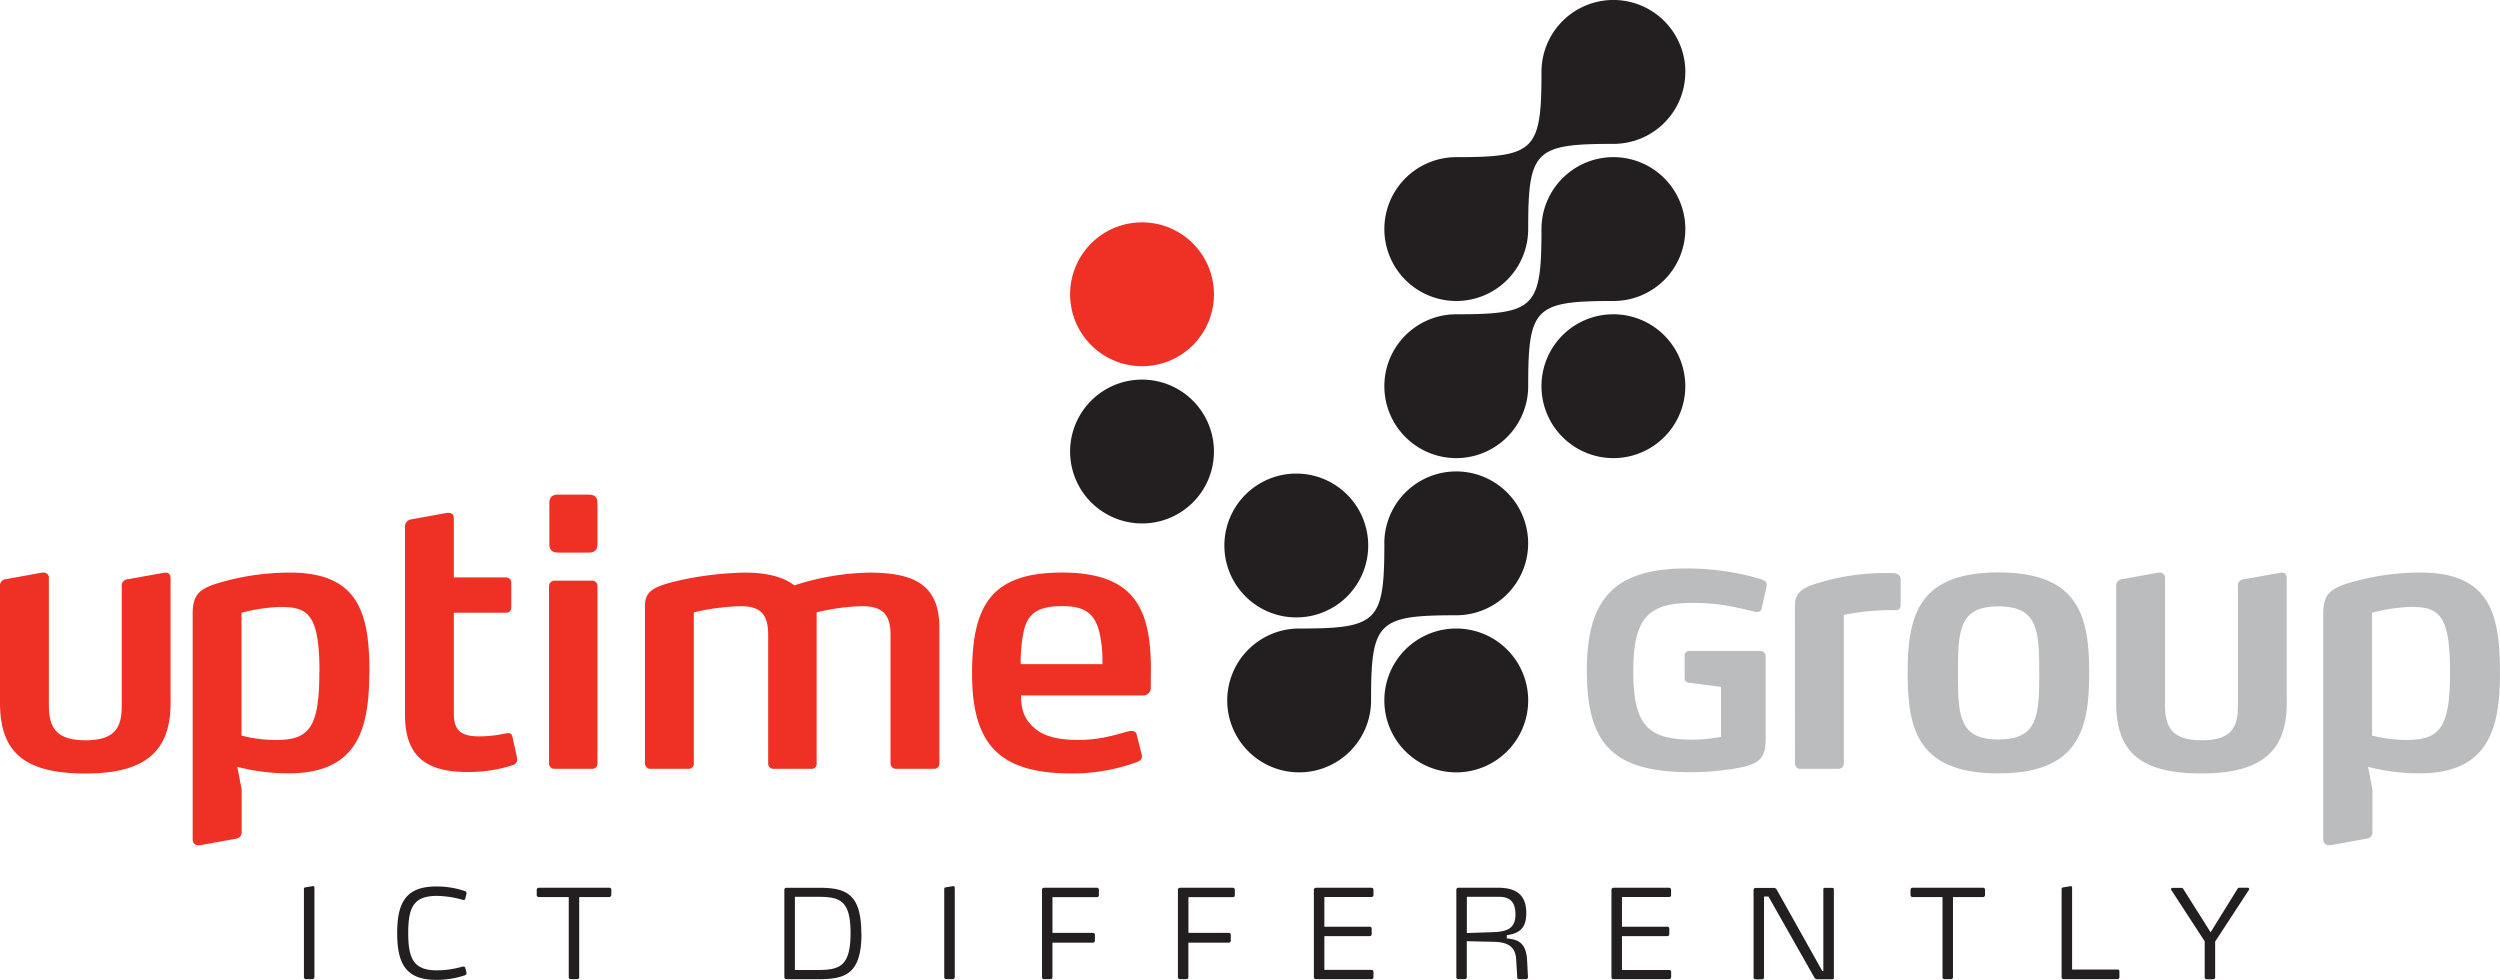 <svg xmlns="http://www.w3.org/2000/svg" width="769.62" height="301.7" viewBox="0 0 769.62 301.7">
  <title>Uptime</title>
  <g>
    <path d="M373.71,139a22.14,22.14,0,1,0-22.14,22.14A22.1,22.1,0,0,0,373.71,139" style="fill: #231f20"/>
    <path d="M421.2,167.93a22.14,22.14,0,1,0-22.14,22.14,22.1,22.1,0,0,0,22.14-22.14" style="fill: #231f20"/>
    <path d="M373.71,90.59a22.14,22.14,0,1,0-22.14,22.14,22.1,22.1,0,0,0,22.14-22.14" style="fill: #ee3124"/>
    <path d="M474.54,118.89a22.14,22.14,0,1,0,22.14-22.14,22.1,22.1,0,0,0-22.14,22.14" style="fill: #231f20"/>
    <path d="M426.17,215.64a22.14,22.14,0,1,0,22.15-22.15,22.1,22.1,0,0,0-22.15,22.15" style="fill: #231f20"/>
    <path d="M426.17,167.26c0,24.19-2,26.23-26.23,26.23a22.14,22.14,0,1,0,22.14,22.15c0-24.19,2-26.23,26.23-26.23a22.14,22.14,0,1,0-22.15-22.14" style="fill: #231f20"/>
    <path d="M518.83,22.14a22.14,22.14,0,0,0-44.29,0c0,24.19-2,26.24-26.23,26.24a22.14,22.14,0,1,0,22.14,22.14c0-24.19,2-26.23,26.23-26.23a22.1,22.1,0,0,0,22.14-22.14" style="fill: #231f20"/>
    <path d="M518.83,70.52a22.14,22.14,0,1,0-44.29,0c0,24.19-2,26.23-26.23,26.23a22.14,22.14,0,1,0,22.14,22.14c0-24.18,2-26.23,26.23-26.23a22.1,22.1,0,0,0,22.14-22.14" style="fill: #231f20"/>
    <path d="M339.36,204.45H314.22a47.31,47.31,0,0,1,.9-10c1.23-5.61,4.38-7.86,11.9-7.86,6.62,0,10,2,11.45,8.19a37.62,37.62,0,0,1,.9,9.65m14.93,1.68c0-9.31-1.23-16.5-5-21.55-4-5.39-11-8.3-22.33-8.3-21.88,0-27.72,10.1-27.72,31.2,0,22,8.64,30.64,30.64,30.64a57.22,57.22,0,0,0,20.31-3.59c.79-.34,1.35-.78,1.35-1.68a4,4,0,0,0-.11-.67L350,226.45a1.55,1.55,0,0,0-1.57-1.46,3.13,3.13,0,0,0-.9.11c-3.48.9-8.53,2.69-15.49,2.69-6.06,0-10.32-1-13.24-3.37s-4.49-5.16-4.49-10.32h37.59a2.35,2.35,0,0,0,2.36-2.58ZM289.19,235V193.34c0-13.47-7.85-17.06-21.77-17.06a78.63,78.63,0,0,0-22.89,3.93c-3-2.36-8-3.93-15-3.93a99,99,0,0,0-22.56,2.92c-6.28,1.68-8.42,3.14-8.42,7.41V235a1.72,1.72,0,0,0,1.91,1.68h11.45a1.59,1.59,0,0,0,1.68-1.68V188.52a69.73,69.73,0,0,1,14.36-1.91c5.95,0,8.53,2.25,8.53,8.75V235a1.62,1.62,0,0,0,1.79,1.68h11.45a1.54,1.54,0,0,0,1.68-1.68V188.52a64.65,64.65,0,0,1,14-1.91c5.95,0,8.75,2.25,8.75,8.75V235a1.68,1.68,0,0,0,1.8,1.68h11.56a1.59,1.59,0,0,0,1.68-1.68M183.93,167.53V154.85c0-1.8-.9-2.58-2.69-2.58h-9.43c-1.79,0-2.69.79-2.69,2.58v12.68c0,1.79.9,2.58,2.69,2.58h9.43c1.79,0,2.69-.79,2.69-2.58m0,67.44V180.44a1.59,1.59,0,0,0-1.68-1.68H170.8a1.68,1.68,0,0,0-1.79,1.68V235a1.68,1.68,0,0,0,1.79,1.68h11.45a1.59,1.59,0,0,0,1.68-1.68m-24.8-1.91-1.35-6.17c-.23-.9-.56-1.23-1.23-1.23h-.45a39.39,39.39,0,0,1-8.53,1c-5.84,0-7.86-2-7.86-7V188.63h16a1.51,1.51,0,0,0,1.68-1.57v-7.63a1.59,1.59,0,0,0-1.68-1.68h-16V159.68c0-1.23-.56-1.79-1.57-1.79h-.56l-11,2a2.22,2.22,0,0,0-1.91,2.36v57.79c0,12.68,6.4,17.62,19.19,17.62a43,43,0,0,0,14-2.13,1.76,1.76,0,0,0,1.35-1.68,6.31,6.31,0,0,0-.11-.79M98.31,206.92C98.31,224,95.16,227.8,85,227.8a42,42,0,0,1-10.66-1.35V188.63a54.82,54.82,0,0,1,11.78-1.79c8.53,0,12.23,1.91,12.23,20.09m15.38.34c0-17.84-2.81-31-24.46-31a76.88,76.88,0,0,0-22.89,3.48c-5,1.68-7.07,3.37-7.07,9.2v69.46a1.71,1.71,0,0,0,1.8,1.8h.45l11-2A2,2,0,0,0,74.4,256V243.06l-1.35-7a61.7,61.7,0,0,0,15.82,2c20.87,0,24.8-13.13,24.8-30.86m-61.16,9v-38c0-1.23-.45-1.91-1.46-1.91a8.76,8.76,0,0,0-1,.11l-10.66,1.91a2,2,0,0,0-1.91,2.36V217c0,6.06-1.23,10.89-11.11,10.89-8.75,0-11.33-3.59-11.33-10.77V178.08a1.57,1.57,0,0,0-1.68-1.8h-.45l-11,2A2,2,0,0,0,0,180.55v35.8c0,15.82,8.19,21.77,26.37,21.77,19.75,0,26.15-8,26.15-21.88" style="fill: #ee3124"/>
    <path d="M754.25,206.92c0,17.06-3.14,20.87-13.35,20.87a42,42,0,0,1-10.66-1.35V188.63a54.79,54.79,0,0,1,11.78-1.8c8.53,0,12.23,1.91,12.23,20.09m15.37.34c0-17.84-2.81-31-24.46-31a76.9,76.9,0,0,0-22.89,3.48c-5,1.68-7.07,3.37-7.07,9.2v69.47a1.71,1.71,0,0,0,1.79,1.8h.45l11-2a2,2,0,0,0,1.91-2.25v-12.9l-1.35-7a61.76,61.76,0,0,0,15.82,2c20.87,0,24.8-13.13,24.8-30.86m-65.65,9v-38c0-1.23-.45-1.91-1.46-1.91a8.68,8.68,0,0,0-1,.11l-10.66,1.91a2,2,0,0,0-1.91,2.36V217c0,6.06-1.23,10.89-11.11,10.89-8.75,0-11.33-3.59-11.33-10.77V178.08a1.57,1.57,0,0,0-1.68-1.79h-.45l-11,2a2,2,0,0,0-1.91,2.24v35.8c0,15.82,8.19,21.77,26.37,21.77,19.75,0,26.15-8,26.15-21.88m-76.2-9c0,13.35-.56,20.42-12.57,20.42s-12.46-7.07-12.46-20.42.45-20.54,12.46-20.54,12.57,7.07,12.57,20.54m15.37,0c0-17.28-3-31-27.94-31s-27.94,13.69-27.94,31,3.14,30.86,27.94,30.86,27.94-13.69,27.94-30.86M552.59,235a1.59,1.59,0,0,0,1.68,1.68h11.67a1.59,1.59,0,0,0,1.68-1.68V189.3a73.13,73.13,0,0,1,15.82-1.46c1.57,0,1.68-.9,1.68-2v-7.29a1.8,1.8,0,0,0-1-1.8c-.67-.34-.78-.34-4.26-.34a72,72,0,0,0-19.3,2.8c-5.39,1.57-8,2.92-8,7.29Zm-8.83-54.1a5.77,5.77,0,0,0,.11-.85c0-.86-.43-1.28-1.6-1.71A79.72,79.72,0,0,0,519.18,175c-22.55,0-30.67,9.72-30.67,31.42,0,22.76,8,31.31,32.17,31.31,5.13,0,13.14-.75,17.31-2,4.81-1.39,5.56-4,5.56-8.44V202a1.6,1.6,0,0,0-1.71-1.6H520a1.31,1.31,0,0,0-1.39,1.17V209c0,.64.64,1.07,1.39,1.17l9.83,1.28v15.39a48.25,48.25,0,0,1-8.76.86c-13.57,0-18.27-4.17-18.27-21.05s4.91-21.05,18.38-21.05c8.66,0,14.21,1.6,18.81,2.67a4,4,0,0,0,.85.11,1.33,1.33,0,0,0,1.5-1.17Z" style="fill: #babcbe"/>
    <path d="M692.33,273.94a.37.37,0,0,0,.08-.23.4.4,0,0,0-.42-.42H689.4a.59.59,0,0,0-.57.31L680.53,287l-8.41-13.33a.68.68,0,0,0-.61-.34h-2.7a.43.43,0,0,0-.46.38.47.47,0,0,0,.08.27l10.28,15.8v11.08a.63.63,0,0,0,.61.61h2a.6.6,0,0,0,.61-.61v-11Zm-39.87,26.88v-1.75a.57.57,0,0,0-.57-.61h-14V273.22a.37.37,0,0,0-.38-.42h-.11l-2.28.38c-.38.08-.46.23-.46.53v27.11a.6.6,0,0,0,.61.61h16.6a.57.57,0,0,0,.57-.61m-41.35-25.28V273.9a.6.6,0,0,0-.61-.61H588.76a.6.6,0,0,0-.61.61v1.64a.6.6,0,0,0,.61.61H598v24.67a.6.6,0,0,0,.61.61h2a.6.6,0,0,0,.61-.61V276.15h9.25a.6.6,0,0,0,.61-.61m-46.53,25.28v-27c0-.27-.11-.5-.53-.5h-2.21a.44.44,0,0,0-.5.5v25.13H561l-14-25a1,1,0,0,0-1-.61h-5.56a.6.6,0,0,0-.61.61v26.92a.6.6,0,0,0,.61.61h2a.6.6,0,0,0,.61-.61V276h1.37l14.09,24.86a1,1,0,0,0,.91.61H564a.6.6,0,0,0,.61-.61m-50.15,0v-1.64a.6.6,0,0,0-.57-.61H499.32V288.18h14a.57.57,0,0,0,.57-.61V285.9a.57.57,0,0,0-.57-.61h-14v-9.14h14.51a.6.6,0,0,0,.61-.61V273.9a.6.6,0,0,0-.61-.61H496.69a.63.63,0,0,0-.61.61v26.92a.6.6,0,0,0,.61.61h17.17a.6.6,0,0,0,.57-.61m-47.9-19.23c0,4.57-3.12,5.22-6.89,5.37l-8.07.27V276.08h9.9c3.69,0,5.06,1.9,5.06,5.52m3.85,19.23-.27-5.25c-.3-6-3.54-6.36-6.25-6.7v-1c4.53-.57,6-2.78,6-6.78,0-5.75-3.2-7.81-8.72-7.81H448.94a.6.6,0,0,0-.61.61v26.92a.6.6,0,0,0,.61.61h2a.6.6,0,0,0,.61-.61V289.75l8.45.19c4.57.11,6.51,1.79,6.74,5.33l.34,5.63c0,.38.19.53.61.53h2.06a.55.55,0,0,0,.61-.57Zm-47.56,0v-1.64a.59.59,0,0,0-.57-.61H407.7V288.18h14a.57.57,0,0,0,.57-.61V285.9a.57.57,0,0,0-.57-.61h-14v-9.14h14.51a.6.6,0,0,0,.61-.61V273.9a.6.6,0,0,0-.61-.61H405.08a.63.63,0,0,0-.61.61v26.92a.6.6,0,0,0,.61.61h17.17a.59.59,0,0,0,.57-.61m-42.68-25.21V273.9a.6.6,0,0,0-.61-.61h-16.3a.6.6,0,0,0-.61.61v26.92a.6.6,0,0,0,.61.61h2a.6.6,0,0,0,.61-.61V290.2h12.49a.62.62,0,0,0,.57-.61V287.8a.59.59,0,0,0-.57-.61H365.86v-11h13.71a.59.59,0,0,0,.57-.61m-41.85,0V273.9a.6.6,0,0,0-.61-.61h-16.3a.6.6,0,0,0-.61.61v26.92a.6.6,0,0,0,.61.61h2a.6.6,0,0,0,.61-.61V290.2H336.5a.62.62,0,0,0,.57-.61V287.8a.59.59,0,0,0-.57-.61H324v-11h13.71a.59.59,0,0,0,.57-.61m-44.36,25.21V273.29c0-.23-.11-.5-.38-.5h-.11l-2.29.38a.47.47,0,0,0-.46.5v27.15a.6.6,0,0,0,.61.61h2a.6.6,0,0,0,.61-.61m-32.06-13.56c0,10.17-3.31,11.35-10.13,11.35h-7V276.08h7c6.82,0,10.13,1,10.13,11.19m3.31.08c0-12.26-4.76-14.05-13-14.05H242.07a.6.6,0,0,0-.61.61v26.92a.6.6,0,0,0,.61.61H252.2c8.23,0,13-1.79,13-14.09m-77-11.8V273.9a.6.6,0,0,0-.61-.61H165.84a.6.6,0,0,0-.61.61v1.64a.6.6,0,0,0,.61.61h9.25v24.67a.6.6,0,0,0,.61.61h2a.6.6,0,0,0,.61-.61V276.15h9.25a.6.6,0,0,0,.61-.61M143.6,299.45l-.34-1.41c-.08-.34-.27-.46-.5-.46a1.67,1.67,0,0,0-.42,0,28.59,28.59,0,0,1-7.84,1.14c-7.16,0-8.83-3.58-8.83-11.5s1.68-11.42,8.83-11.42a29.92,29.92,0,0,1,7.84,1.18,2,2,0,0,0,.42.08c.23,0,.42-.11.5-.5l.34-1.45a.84.84,0,0,0,0-.23c0-.19-.11-.46-.61-.61a27.13,27.13,0,0,0-8.72-1.37c-9.41,0-12,5.1-12,14.36s2.59,14.39,12,14.39a27.13,27.13,0,0,0,8.72-1.37c.5-.15.61-.42.61-.61a2.2,2.2,0,0,0,0-.27m-46.8,1.37V273.29c0-.23-.11-.5-.38-.5h-.11l-2.29.38a.47.47,0,0,0-.46.5v27.15a.6.6,0,0,0,.61.61h2a.6.6,0,0,0,.61-.61" style="fill: #231f20"/>
  </g>
</svg>
